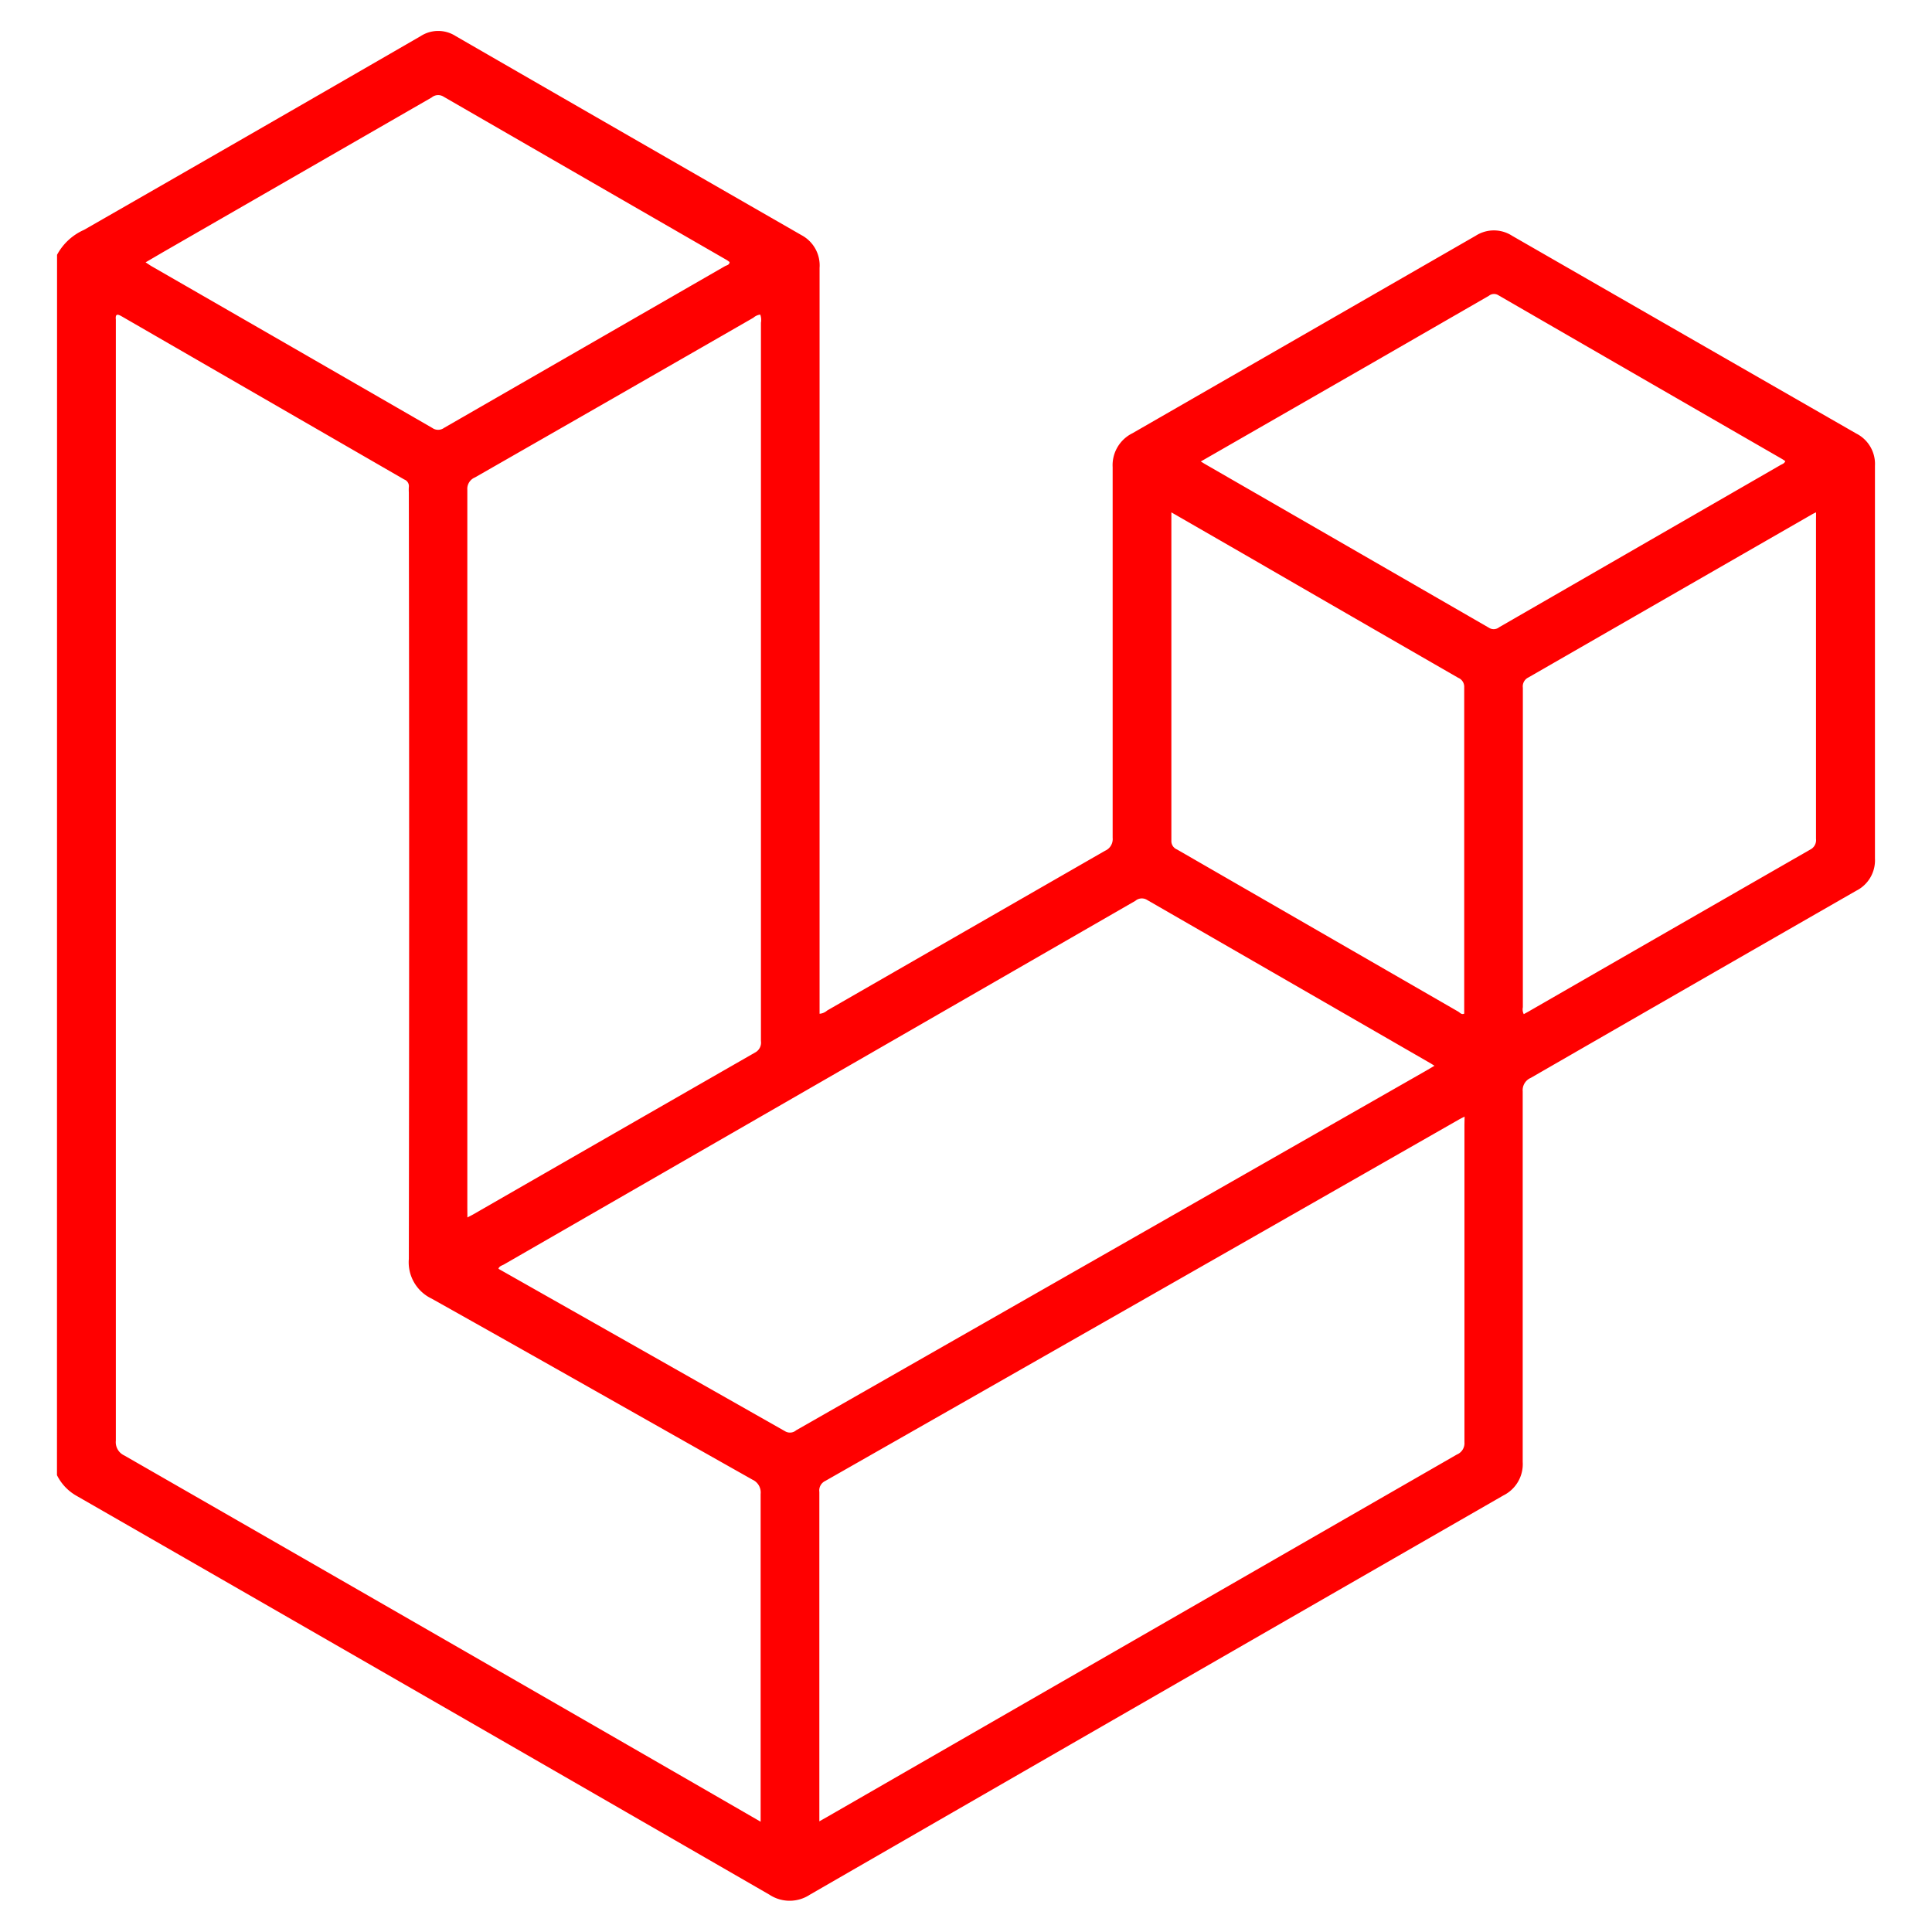 <svg id="Layer_1" data-name="Layer 1" xmlns="http://www.w3.org/2000/svg" viewBox="0 0 254 254"><defs><style>.cls-1{fill:red;}</style></defs><path style="fill:red;" class="cls-1" d="M7.5,33.5a7.44,7.44,0,0,1,3.55-3.28Q33.21,17.52,55.3,4.75a4.25,4.25,0,0,1,4.62,0q22.72,13.11,45.46,26.17a4.51,4.51,0,0,1,2.37,4.3q0,48.44,0,96.86v1.2a1.72,1.72,0,0,0,1-.43q18.26-10.5,36.53-21a1.67,1.67,0,0,0,1-1.7c0-16.25,0-32.49,0-48.73a4.68,4.68,0,0,1,2.6-4.46Q171.41,44,194,31a4.42,4.42,0,0,1,4.8,0Q221.4,44,244.05,57a4.48,4.48,0,0,1,2.45,4.24q0,25.82,0,51.64a4.47,4.47,0,0,1-2.47,4.23q-21.4,12.28-42.78,24.6a1.76,1.76,0,0,0-1.06,1.77c0,16.24,0,32.48,0,48.73a4.59,4.59,0,0,1-2.53,4.39q-45.6,26.21-91.18,52.49a4.83,4.83,0,0,1-5.33,0Q55.63,222.83,10,196.62a6.35,6.35,0,0,1-2.51-2.68ZM100,239.5v-1.29q0-20.9,0-41.8a1.84,1.84,0,0,0-1.06-1.87c-14.07-7.93-28.11-15.92-42.19-23.81a5.29,5.29,0,0,1-3-5.22q.08-50.39,0-100.77a5.45,5.45,0,0,1,0-.7.93.93,0,0,0-.6-1L16,41.59c-.57-.33-.85-.33-.77.43,0,.2,0,.4,0,.6q0,73.39,0,146.78a1.92,1.92,0,0,0,1.11,1.95q37.55,21.56,75.05,43.18Zm92.55-92.7c-.37.19-.58.29-.77.4Q150.12,171,108.48,194.71a1.38,1.38,0,0,0-.76,1.43q0,21.15,0,42.31c0,.31,0,.62,0,1l1.06-.6q41.37-23.82,82.75-47.62a1.61,1.61,0,0,0,1-1.63q0-20.85,0-41.7Zm-3.95-6.68c-.28-.17-.47-.3-.67-.41Q169.36,129,150.8,118.31a1.3,1.3,0,0,0-1.53.12l-83,47.8c-.26.15-.61.21-.74.56a1.69,1.69,0,0,0,.27.17q18.72,10.6,37.44,21.22a1.24,1.24,0,0,0,1.43-.14L186.9,141.1C187.45,140.79,188,140.47,188.58,140.12ZM61.45,160.06c.35-.19.59-.3.81-.43q18.48-10.63,37-21.25a1.47,1.47,0,0,0,.78-1.52q0-47.22,0-94.43a2.07,2.07,0,0,0-.09-1.07,1.66,1.66,0,0,0-.9.41q-18.31,10.53-36.61,21a1.62,1.62,0,0,0-1,1.63q0,47.22,0,94.43Zm96.42-99.39.52.32q18.69,10.77,37.36,21.54a1.15,1.15,0,0,0,1.35-.07l37-21.33c.22-.12.5-.2.61-.5a4.21,4.21,0,0,0-.41-.28Q215.65,49.6,197,38.82a1.08,1.08,0,0,0-1.26.07l-15.34,8.84ZM19.14,34.49c.36.23.59.4.84.54Q38.42,45.64,56.83,56.26a1.32,1.32,0,0,0,1.54,0L95.3,35c.24-.13.6-.16.62-.55l-.33-.24Q76.94,23.46,58.3,12.7a1.32,1.32,0,0,0-1.54.11L21.38,33.18ZM154,67.36c0,.31,0,.44,0,.56q0,21.31,0,42.61a1.19,1.19,0,0,0,.74,1.15L191.72,133c.23.14.44.44.78.26a2.11,2.11,0,0,0,0-.21q0-21.36,0-42.71a1.27,1.27,0,0,0-.79-1.23Q177.62,81,163.48,72.82Zm84.76,0a5.21,5.21,0,0,0-.53.26q-18.65,10.72-37.3,21.45a1.3,1.3,0,0,0-.72,1.35q0,21,0,42a1.36,1.36,0,0,0,.12.91l.6-.33q18.52-10.66,37.05-21.3a1.39,1.39,0,0,0,.77-1.42q0-21,0-41.9Z"/></svg>